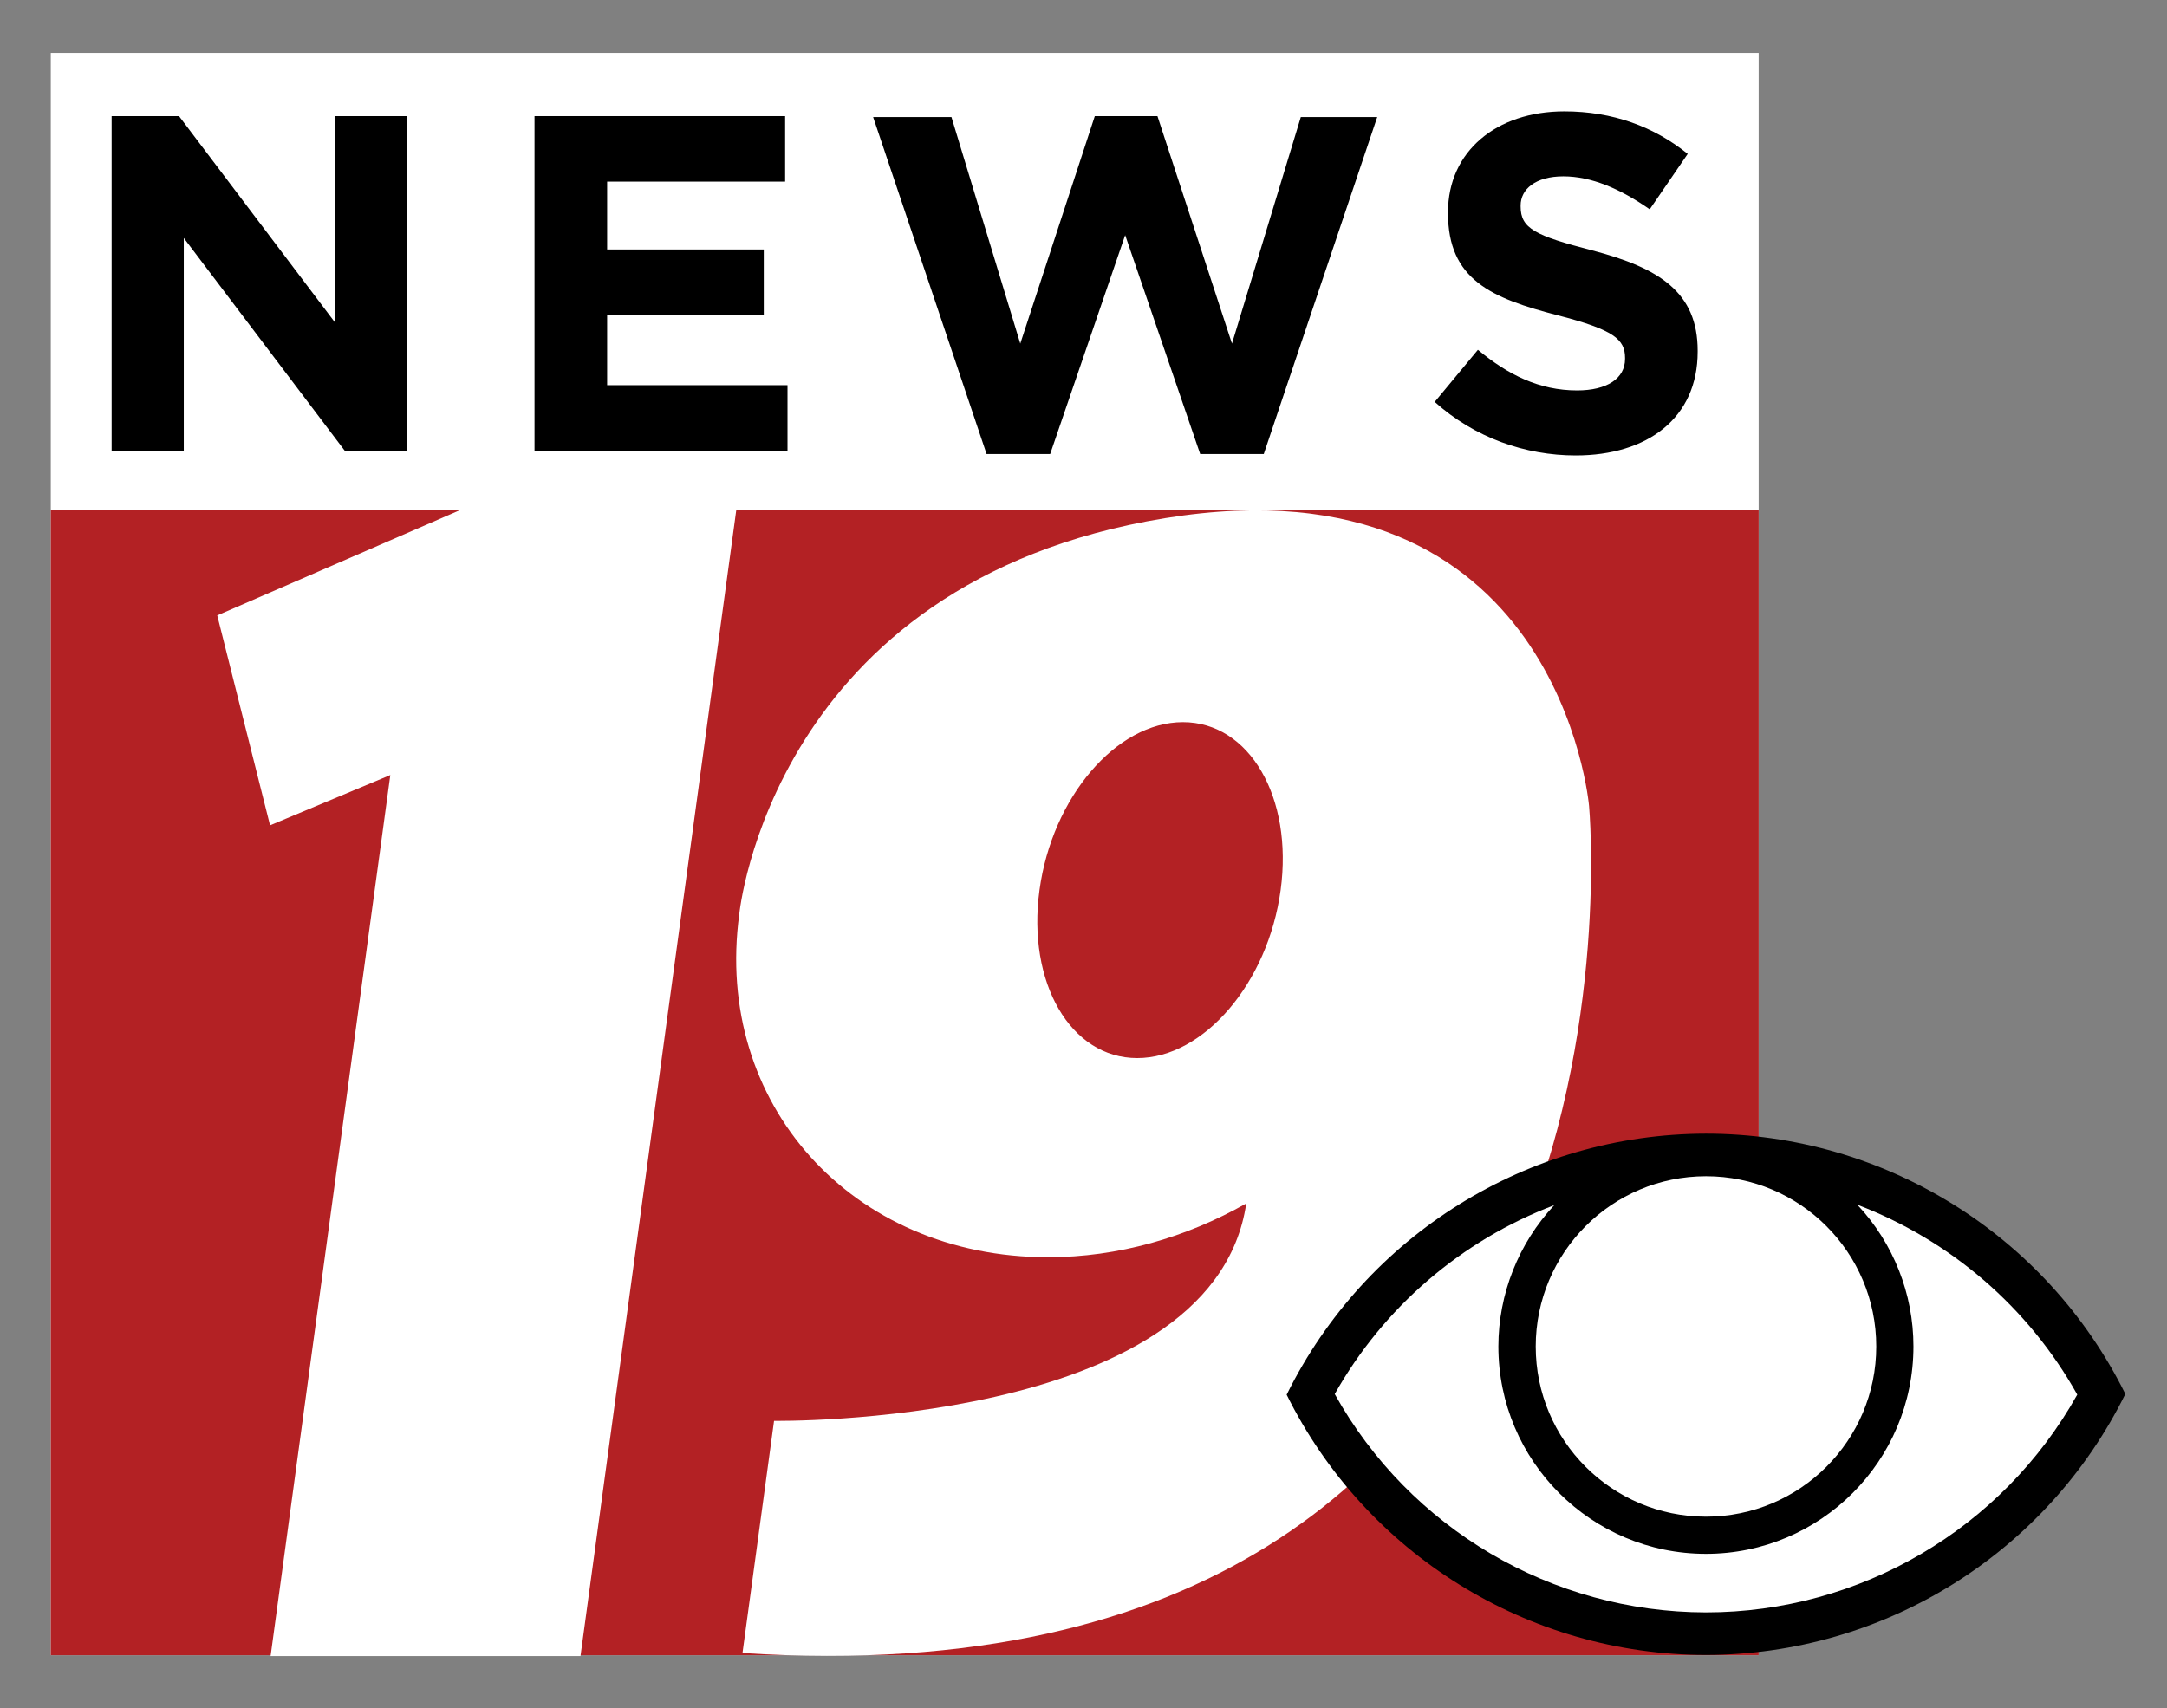 <?xml version="1.0" encoding="utf-8"?>
<!-- Generator: Adobe Illustrator 25.4.1, SVG Export Plug-In . SVG Version: 6.00 Build 0)  -->
<svg version="1.1" id="Layer_1" xmlns="http://www.w3.org/2000/svg" xmlns:xlink="http://www.w3.org/1999/xlink" x="0px" y="0px"
	 viewBox="0 0 832 656" style="enable-background:new 0 0 832 656;" xml:space="preserve">
<rect x="0" y="0" width="832" height="656" fill="#808080" stroke="none"/>
<style type="text/css">
	.st0{fill:#FFFFFF;}
	.st1{fill:#B32124;}
	.st2{fill-rule:evenodd;clip-rule:evenodd;}
	.st3{fill-rule:evenodd;clip-rule:evenodd;fill:#FFFFFF;}
</style>
<rect x="19.5" y="20.32" class="st0" width="655.721" height="615.359"/>
<path d="M42.861,173.074V44.592h25.878l59.774,79.108V44.592h27.7v128.481h-23.873L70.561,91.396v81.678H42.861z"/>
<path d="M205.221,173.074V44.592h96.221v25.146h-68.339v26.064h60.138v25.145h-60.138v26.981h69.25v25.145H205.221z"/>
<path d="M378.789,174.359L335.235,44.96h30.068l26.424,87l28.612-87.367h24.057l28.609,87.367l26.424-87h29.342l-43.556,129.399
	h-24.419l-28.795-84.064l-28.795,84.064H378.789z"/>
<path d="M604.973,174.908c-19.319,0-38.818-6.791-54.127-20.557l16.584-20.006c11.481,9.544,23.509,15.601,38.088,15.601
	c11.481,0,18.406-4.588,18.406-12.114v-0.367c0-7.158-4.372-10.829-25.694-16.336c-25.697-6.608-42.281-13.766-42.281-39.279v-0.367
	c0-23.31,18.589-38.728,44.648-38.728c18.589,0,34.442,5.873,47.384,16.335l-14.582,21.291
	c-11.298-7.892-22.414-12.664-33.167-12.664c-10.75,0-16.401,4.956-16.401,11.196v0.367c0,8.443,5.468,11.196,27.52,16.886
	c25.877,6.791,40.455,16.152,40.455,38.544v0.367C651.806,160.592,632.49,174.908,604.973,174.908z"/>
<rect x="19.5" y="195.863" class="st1" width="655.721" height="439.817"/>
<g>
	<polygon class="st0" points="83.401,236.341 103.677,316.956 149.858,297.642 103.892,636 222.87,636 282.67,196 176.394,196 	"/>
	<path class="st0" d="M610.096,309.493c0,0-11.566-135.113-162.765-110.496c-151.258,24.617-163.5,152.113-163.5,152.113
		c-9.886,72.734,43.2,131.715,118.545,131.715c26.959,0,53.109-7.61,76.052-20.621l-0.259,1.903
		c-14.933,84.079-180.981,81.563-180.981,81.563l-12.121,89.166C642.737,657.845,610.096,309.493,610.096,309.493z M491.683,341.841
		c-4.851,35.662-29.503,64.51-55.064,64.51s-42.359-28.909-37.518-64.51c4.849-35.663,29.502-64.514,55.065-64.514
		C479.728,277.328,496.526,306.24,491.683,341.841z"/>
</g>
<path class="st2" d="M655,435.375c-68.362,0.094-130.75,38.961-161,100.248c30.313,61.193,92.701,99.933,161,99.965
	c68.362-0.094,130.75-38.961,161-100.248C785.687,474.147,723.299,435.407,655,435.375z"/>
<path class="st3" d="M655,451.727c36.099,0,65.375,29.276,65.375,65.375S691.099,582.476,655,582.476s-65.375-29.276-65.375-65.375
	S618.901,451.727,655,451.727z M713.111,462.67c13.836,14.748,21.54,34.212,21.54,54.4c0,43.992-35.659,79.682-79.682,79.682l0,0
	c-43.992,0-79.682-35.659-79.682-79.682c0.031-20.156,7.704-39.527,21.446-54.243c-35.69,13.584-65.532,39.244-84.273,72.544
	c28.804,51.696,83.33,83.802,142.542,83.865c59.149-0.031,113.675-32.011,142.542-83.645
	C778.832,502.134,748.959,476.348,713.111,462.67z"/>
</svg>
